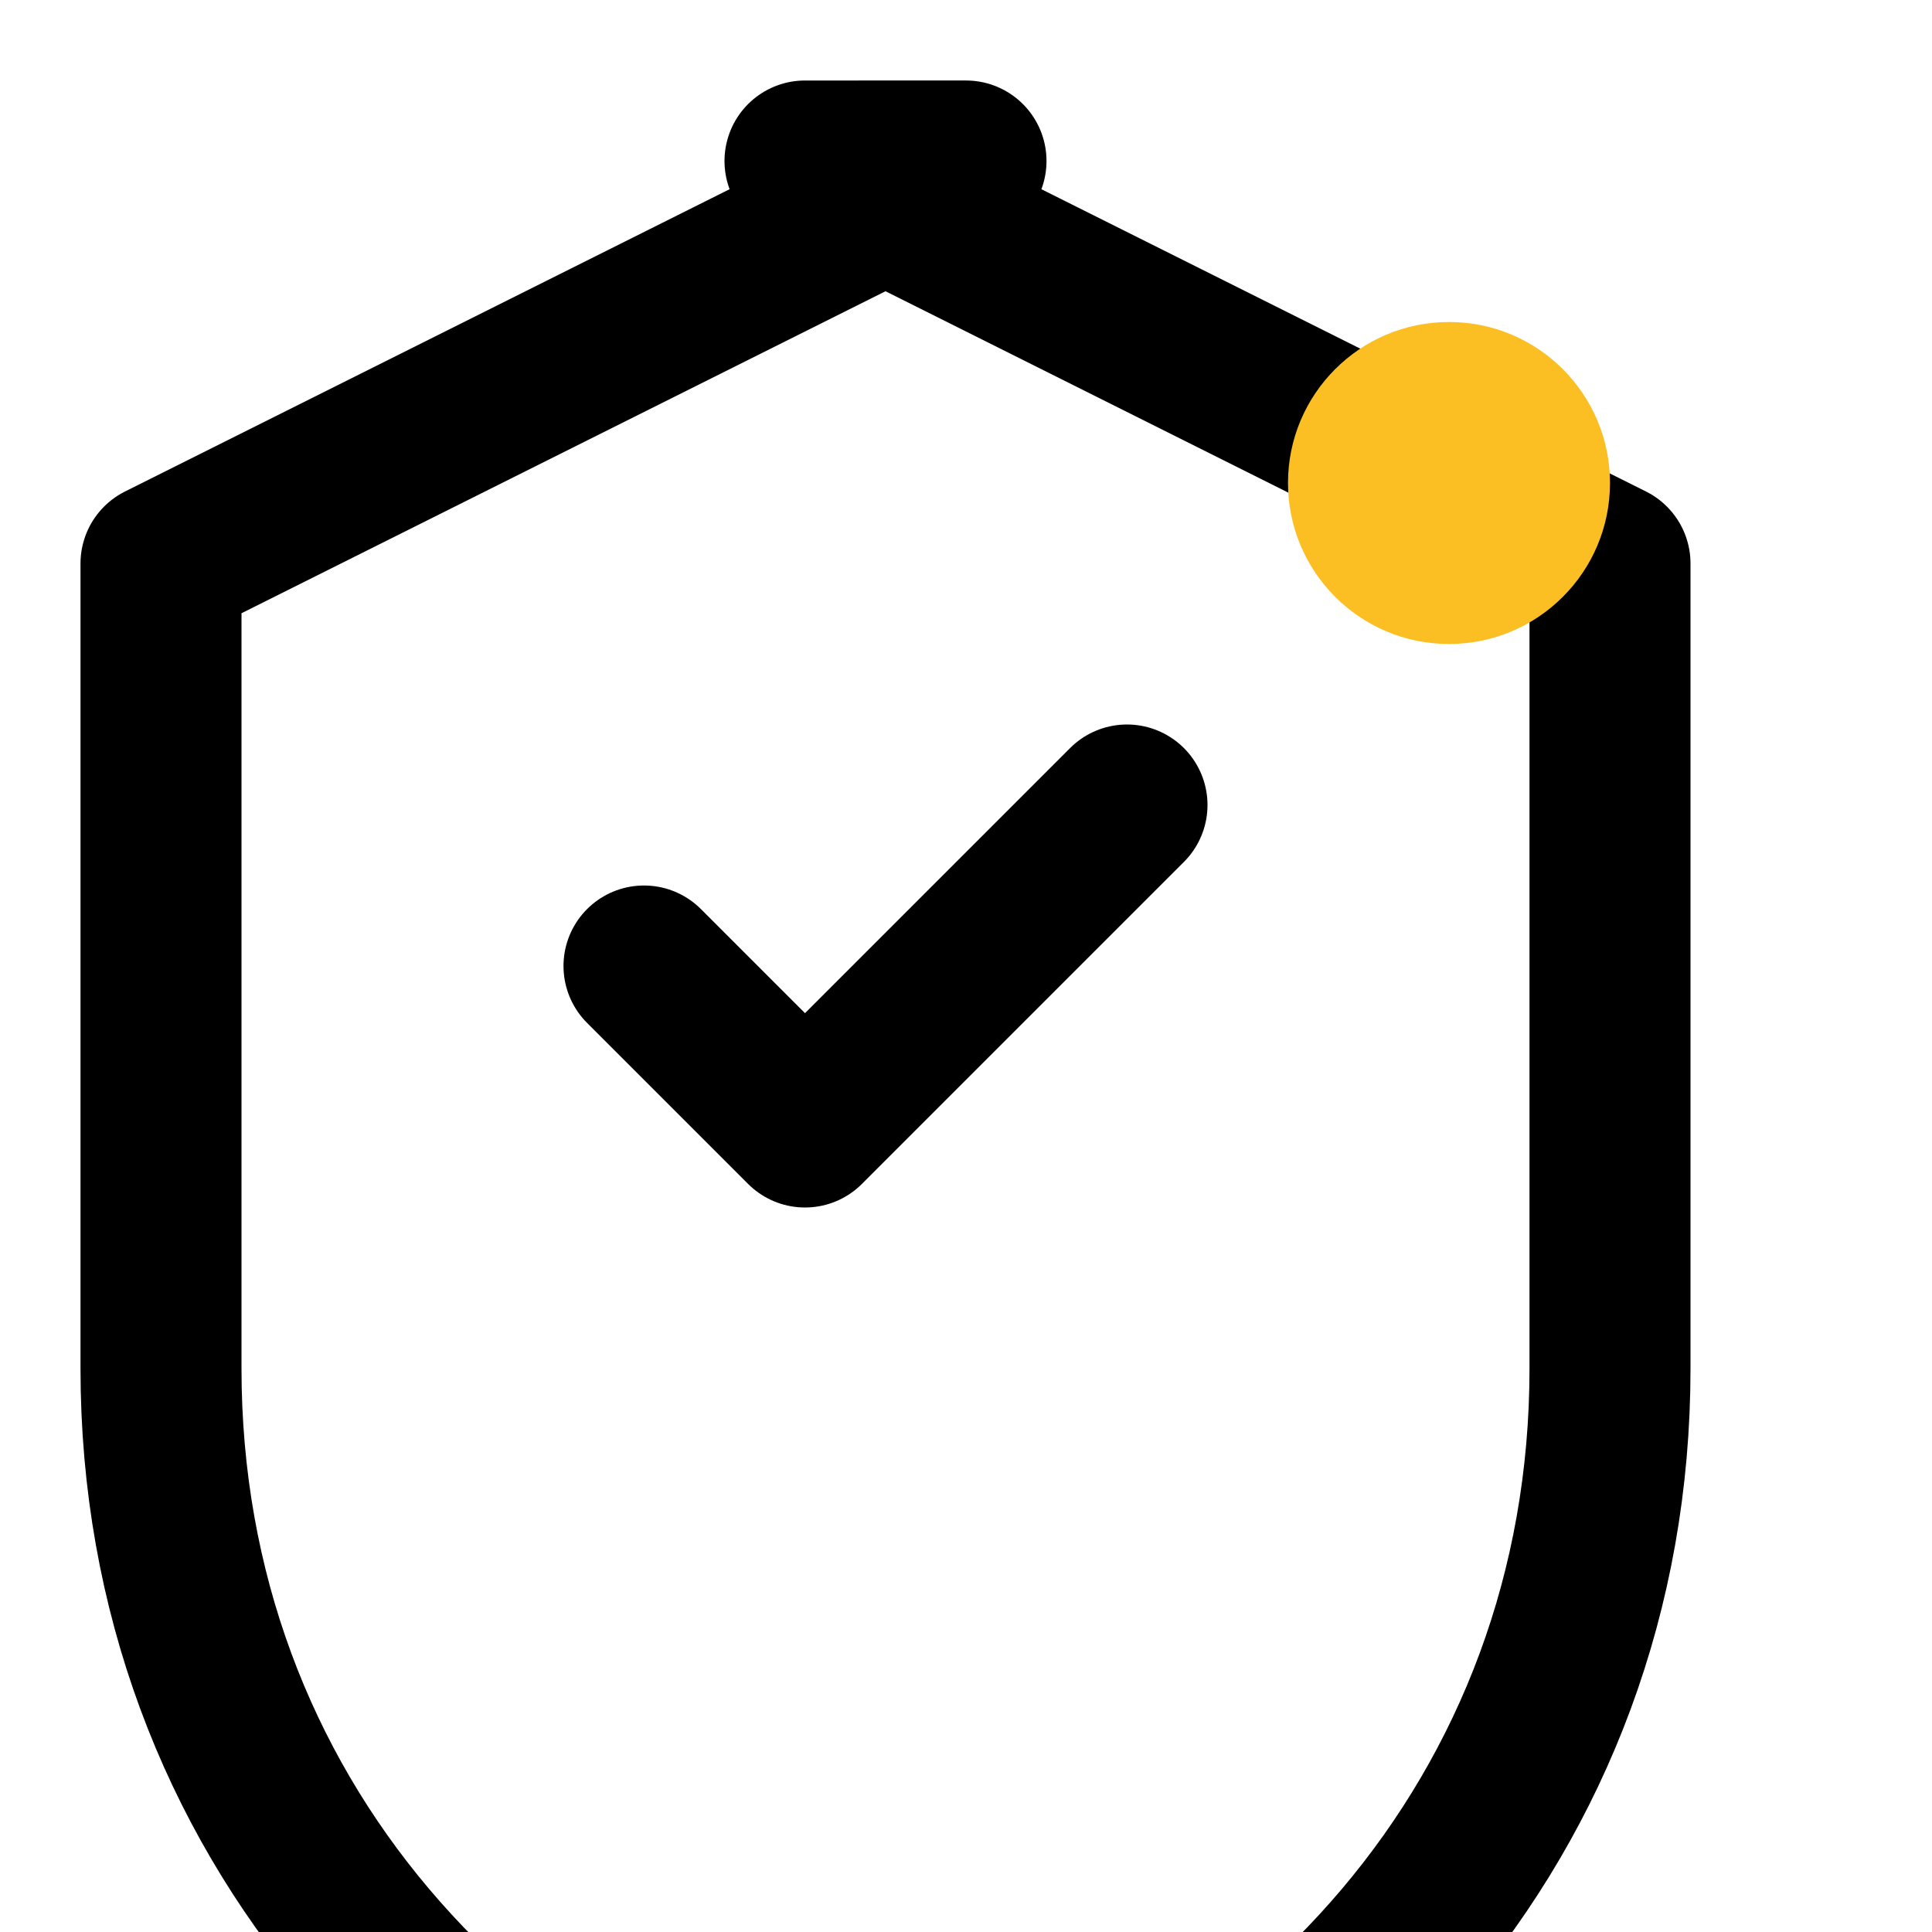 <svg width="24" height="24" viewBox="0 0 24 24" fill="none" xmlns="http://www.w3.org/2000/svg">
  <path d="M12 2L2 7v10c0 5.55 3.84 9.74 9 11 5.16-1.26 9-5.45 9-11V7l-10-5z" stroke="currentColor" stroke-width="2" fill="none" stroke-linecap="round" stroke-linejoin="round"/>
  <path d="M8 12l2 2 4-4" stroke="currentColor" stroke-width="2" fill="none" stroke-linecap="round" stroke-linejoin="round"/>
  <circle cx="18" cy="6" r="2" fill="#fbbf24"/>
</svg>

